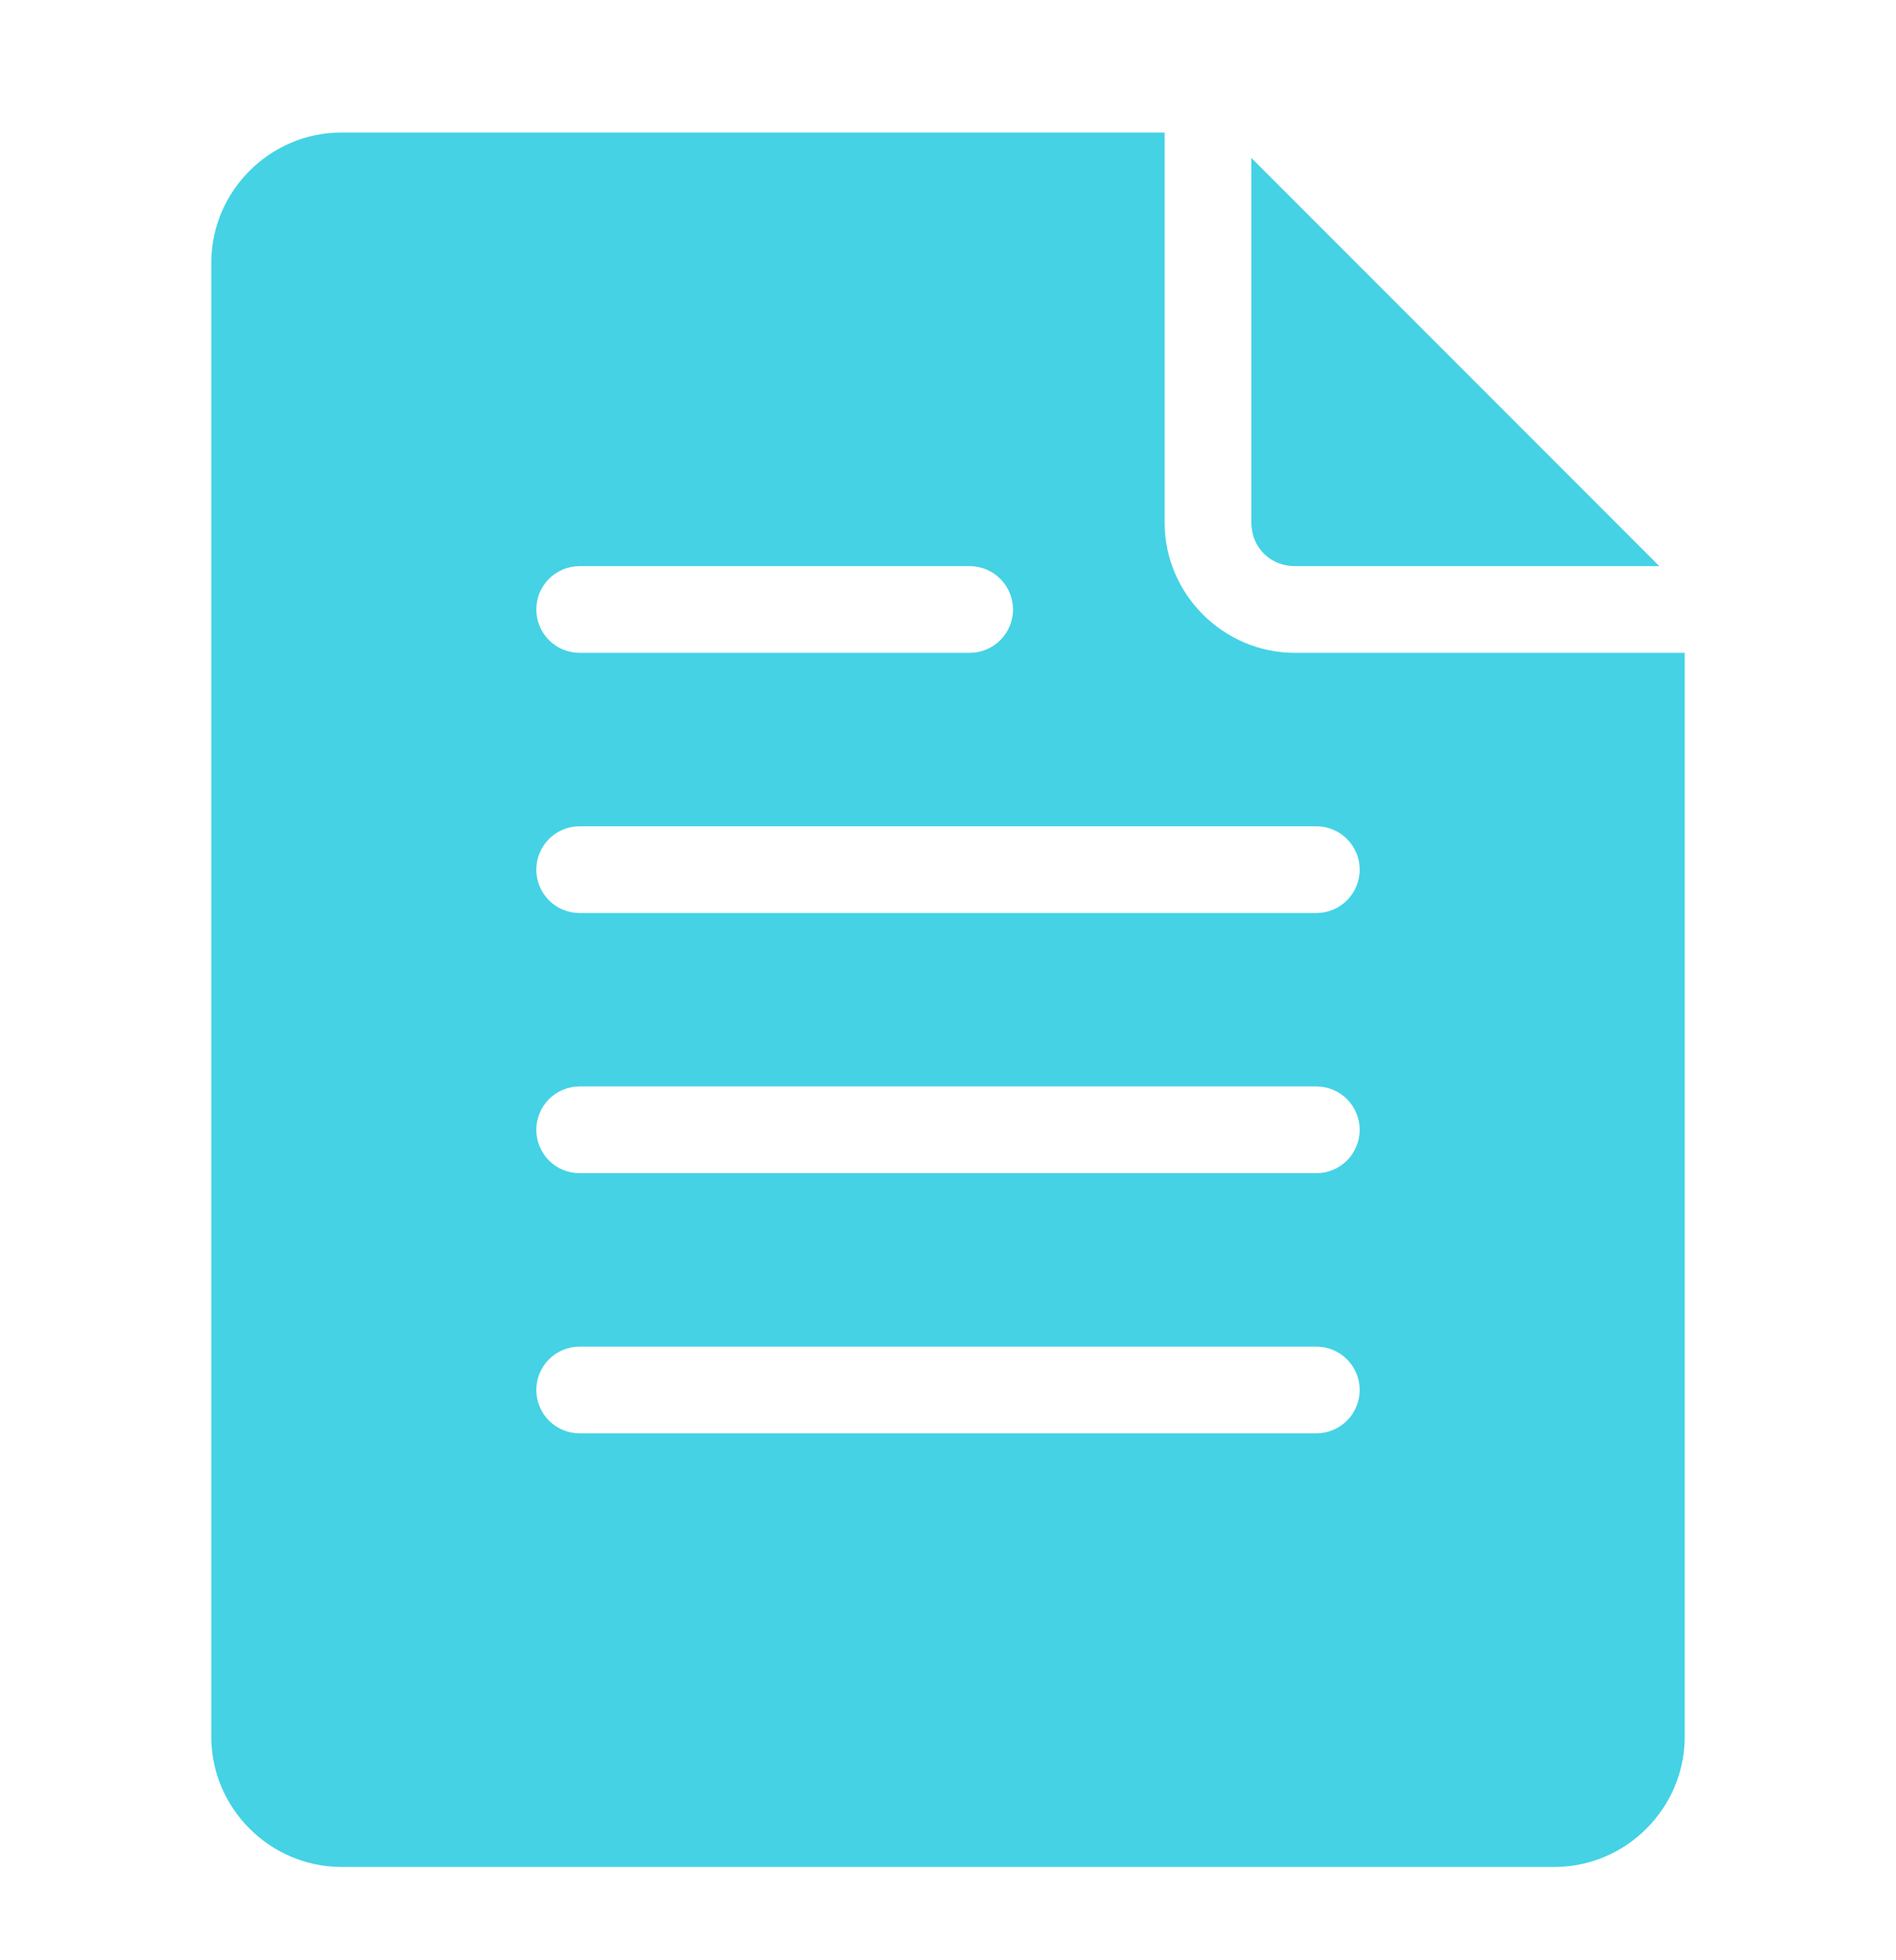 <svg width="30" height="31" viewBox="0 0 30 31" fill="none" xmlns="http://www.w3.org/2000/svg">
<path d="M5.4 2.096C4.272 2.096 3.343 3.025 3.343 4.153V27.467C3.343 28.595 4.272 29.524 5.4 29.524H24.6C25.728 29.524 26.657 28.595 26.657 27.467V10.324H20.486C19.358 10.324 18.428 9.395 18.428 8.267V2.096H5.4ZM19.8 2.497V8.267C19.8 8.654 20.099 8.953 20.486 8.953H26.255L19.8 2.497ZM9.171 8.953H15.343C15.433 8.953 15.522 8.971 15.605 9.005C15.688 9.04 15.764 9.09 15.828 9.154C15.891 9.217 15.942 9.293 15.976 9.376C16.011 9.459 16.029 9.549 16.029 9.639C16.029 9.82 15.956 9.995 15.828 10.123C15.699 10.252 15.525 10.324 15.343 10.324H9.171C8.989 10.324 8.815 10.252 8.686 10.123C8.558 9.995 8.486 9.82 8.486 9.639C8.486 9.549 8.503 9.459 8.538 9.376C8.572 9.293 8.623 9.217 8.686 9.154C8.75 9.09 8.826 9.04 8.909 9.005C8.992 8.971 9.081 8.953 9.171 8.953ZM9.171 13.067H20.828C21.01 13.067 21.185 13.139 21.313 13.268C21.442 13.397 21.514 13.571 21.514 13.753C21.514 13.935 21.442 14.109 21.313 14.238C21.185 14.366 21.01 14.439 20.828 14.439H9.171C8.989 14.439 8.815 14.366 8.686 14.238C8.558 14.109 8.486 13.935 8.486 13.753C8.486 13.571 8.558 13.397 8.686 13.268C8.815 13.139 8.989 13.067 9.171 13.067ZM9.171 17.181H20.828C21.01 17.181 21.185 17.254 21.313 17.382C21.442 17.511 21.514 17.685 21.514 17.867C21.514 18.049 21.442 18.223 21.313 18.352C21.185 18.481 21.01 18.553 20.828 18.553H9.171C8.989 18.553 8.815 18.481 8.686 18.352C8.558 18.223 8.486 18.049 8.486 17.867C8.486 17.685 8.558 17.511 8.686 17.382C8.815 17.254 8.989 17.181 9.171 17.181ZM9.171 21.296H20.828C21.01 21.296 21.185 21.368 21.313 21.497C21.442 21.625 21.514 21.8 21.514 21.981C21.514 22.163 21.442 22.338 21.313 22.466C21.185 22.595 21.01 22.667 20.828 22.667H9.171C8.989 22.667 8.815 22.595 8.686 22.466C8.558 22.338 8.486 22.163 8.486 21.981C8.486 21.8 8.558 21.625 8.686 21.497C8.815 21.368 8.989 21.296 9.171 21.296Z" fill="#45D2E5"/>
</svg>
